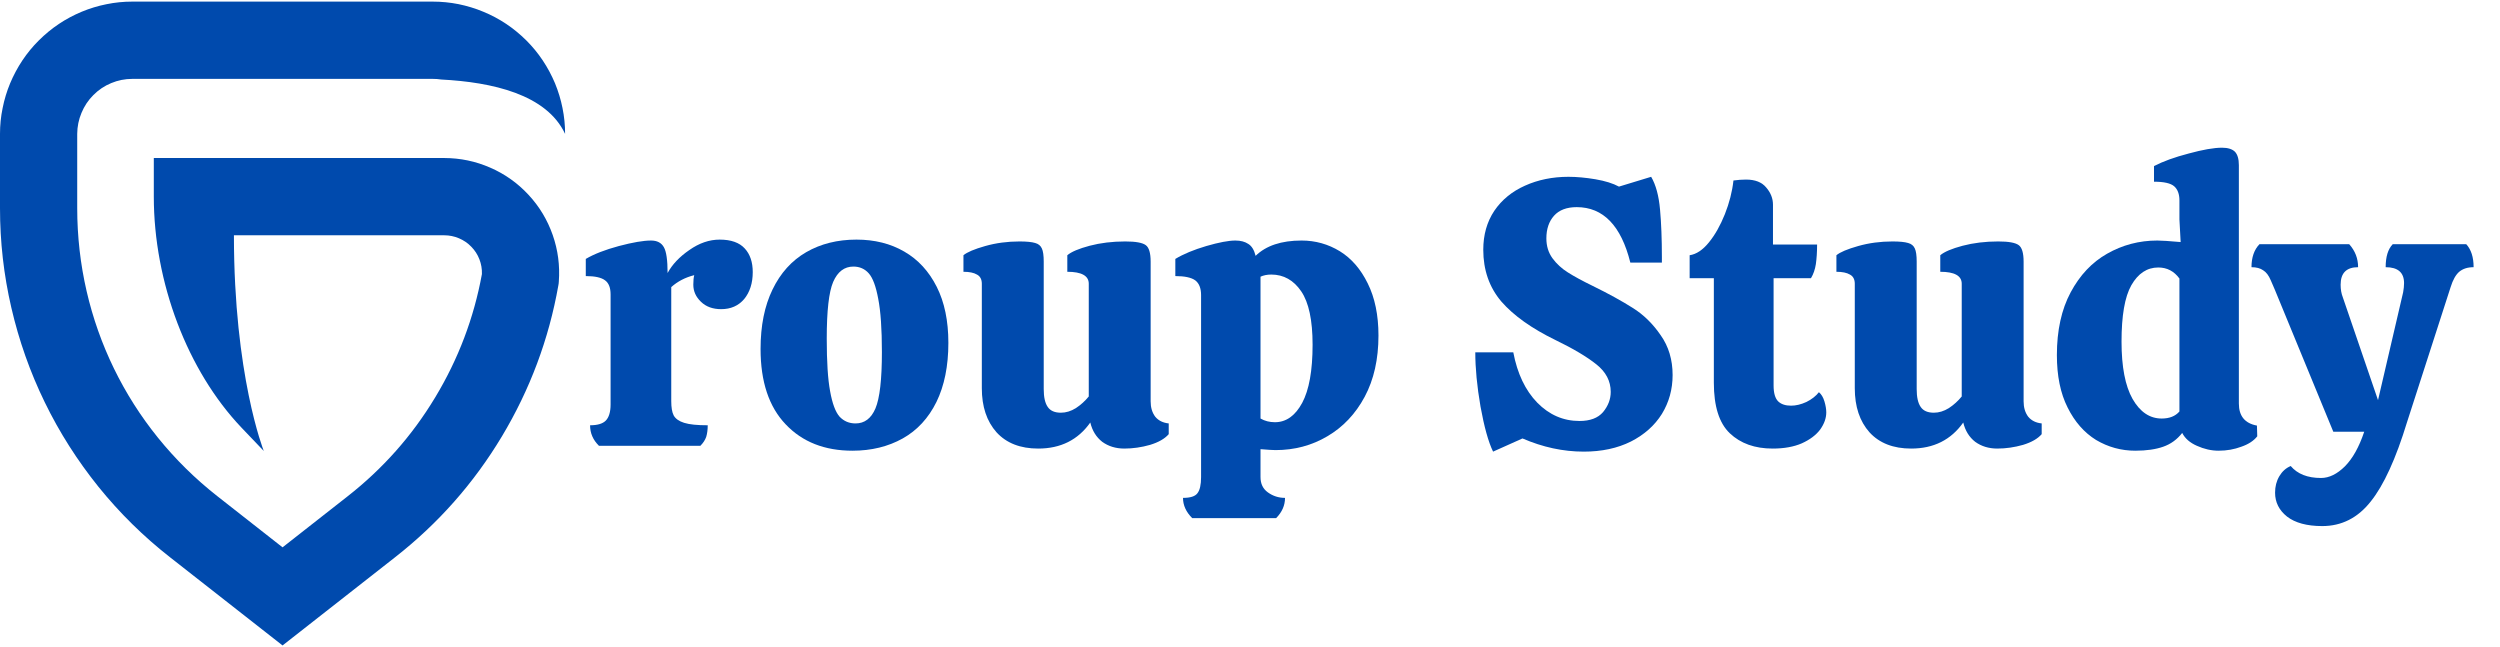 <?xml version="1.0" encoding="UTF-8"?>
<svg xmlns="http://www.w3.org/2000/svg" xmlns:xlink="http://www.w3.org/1999/xlink" width="170" zoomAndPan="magnify" viewBox="0 0 127.5 33" height="44" preserveAspectRatio="xMidYMid meet" version="1.0">
  <defs>
    <g></g>
    <clipPath id="e60684bac5">
      <path d="M 0 0.062 L 29 0.062 L 29 32.934 L 0 32.934 Z M 0 0.062 " clip-rule="nonzero"></path>
    </clipPath>
  </defs>
  <g clip-path="url(#e60684bac5)">
    <path fill="#004aad" d="M 26.953 9.934 C 27.508 10.531 27.918 11.215 28.188 11.984 C 28.457 12.754 28.559 13.547 28.5 14.359 L 28.492 14.457 L 28.477 14.551 C 27.992 17.297 27.031 19.863 25.598 22.254 C 24.164 24.645 22.348 26.699 20.152 28.418 L 14.41 32.918 L 8.668 28.418 C 7.316 27.359 6.102 26.164 5.023 24.828 C 3.949 23.492 3.031 22.055 2.281 20.512 C 1.531 18.973 0.965 17.363 0.578 15.691 C 0.191 14.02 0 12.328 0 10.613 L 0 6.828 C 0 6.387 0.043 5.949 0.133 5.516 C 0.219 5.078 0.348 4.656 0.516 4.25 C 0.688 3.84 0.895 3.453 1.141 3.082 C 1.387 2.715 1.664 2.375 1.98 2.062 C 2.293 1.75 2.633 1.469 3 1.223 C 3.367 0.977 3.758 0.77 4.168 0.598 C 4.574 0.43 4.996 0.301 5.43 0.215 C 5.867 0.125 6.305 0.082 6.746 0.082 L 22.066 0.082 C 22.508 0.082 22.949 0.125 23.383 0.211 C 23.816 0.301 24.238 0.426 24.648 0.598 C 25.059 0.766 25.445 0.973 25.816 1.219 C 26.184 1.465 26.523 1.746 26.84 2.059 C 27.152 2.371 27.434 2.711 27.68 3.082 C 27.926 3.449 28.133 3.84 28.305 4.246 C 28.473 4.656 28.602 5.078 28.688 5.512 C 28.777 5.949 28.82 6.387 28.82 6.828 C 27.871 4.809 25.105 4.191 22.5 4.055 C 22.355 4.031 22.215 4.023 22.07 4.023 L 6.746 4.023 C 6.375 4.023 6.016 4.094 5.672 4.238 C 5.328 4.379 5.027 4.582 4.762 4.848 C 4.5 5.109 4.297 5.414 4.156 5.758 C 4.012 6.098 3.941 6.457 3.938 6.828 L 3.938 10.613 C 3.938 16.391 6.547 21.75 11.098 25.316 L 14.41 27.914 L 17.723 25.316 C 19.52 23.91 21.012 22.23 22.191 20.273 C 23.371 18.32 24.168 16.223 24.578 13.977 C 24.586 13.715 24.543 13.465 24.449 13.223 C 24.355 12.98 24.219 12.77 24.035 12.582 C 23.855 12.395 23.648 12.254 23.406 12.152 C 23.168 12.051 22.918 12 22.66 12 L 11.93 12 C 11.93 19.133 13.43 22.941 13.453 23 L 12.316 21.809 C 9.559 18.91 7.844 14.398 7.844 10.027 L 7.844 8.059 L 22.66 8.059 C 23.477 8.062 24.254 8.223 25.004 8.551 C 25.75 8.875 26.398 9.336 26.953 9.934 Z M 26.953 9.934 " fill-opacity="1" fill-rule="nonzero"></path>
  </g>
  <g fill="#004aad" fill-opacity="1">
    <g transform="translate(29.578, 22.736)">
      <g>
        <path d="M 7.125 -10.516 C 7.707 -10.516 8.133 -10.363 8.406 -10.062 C 8.676 -9.77 8.812 -9.367 8.812 -8.859 C 8.812 -8.297 8.664 -7.836 8.375 -7.484 C 8.082 -7.141 7.691 -6.969 7.203 -6.969 C 6.773 -6.969 6.43 -7.094 6.172 -7.344 C 5.91 -7.594 5.781 -7.883 5.781 -8.219 C 5.781 -8.426 5.797 -8.586 5.828 -8.703 C 5.367 -8.586 4.977 -8.383 4.656 -8.094 L 4.656 -2.281 C 4.656 -1.957 4.695 -1.711 4.781 -1.547 C 4.875 -1.379 5.051 -1.254 5.312 -1.172 C 5.582 -1.086 5.984 -1.047 6.516 -1.047 C 6.516 -0.816 6.488 -0.617 6.438 -0.453 C 6.383 -0.297 6.285 -0.145 6.141 0 L 0.969 0 C 0.664 -0.301 0.516 -0.648 0.516 -1.047 C 0.891 -1.047 1.156 -1.125 1.312 -1.281 C 1.477 -1.445 1.562 -1.723 1.562 -2.109 L 1.562 -7.719 C 1.562 -8.062 1.469 -8.301 1.281 -8.438 C 1.094 -8.582 0.766 -8.656 0.297 -8.656 L 0.297 -9.531 C 0.723 -9.781 1.285 -10 1.984 -10.188 C 2.691 -10.375 3.238 -10.469 3.625 -10.469 C 3.938 -10.469 4.156 -10.352 4.281 -10.125 C 4.406 -9.906 4.469 -9.469 4.469 -8.812 C 4.707 -9.25 5.078 -9.641 5.578 -9.984 C 6.078 -10.336 6.594 -10.516 7.125 -10.516 Z M 7.125 -10.516 "></path>
      </g>
    </g>
  </g>
  <g fill="#004aad" fill-opacity="1">
    <g transform="translate(38.289, 22.736)">
      <g>
        <path d="M 5.188 0.25 C 3.77 0.25 2.633 -0.195 1.781 -1.094 C 0.926 -1.988 0.5 -3.27 0.5 -4.938 C 0.5 -6.125 0.703 -7.133 1.109 -7.969 C 1.516 -8.812 2.086 -9.445 2.828 -9.875 C 3.566 -10.301 4.422 -10.516 5.391 -10.516 C 6.316 -10.516 7.129 -10.312 7.828 -9.906 C 8.535 -9.5 9.086 -8.898 9.484 -8.109 C 9.879 -7.328 10.078 -6.375 10.078 -5.25 C 10.078 -4.07 9.875 -3.066 9.469 -2.234 C 9.062 -1.41 8.488 -0.789 7.75 -0.375 C 7.008 0.039 6.156 0.25 5.188 0.25 Z M 5.344 -1.141 C 5.801 -1.141 6.141 -1.395 6.359 -1.906 C 6.578 -2.426 6.688 -3.383 6.688 -4.781 C 6.688 -5.957 6.625 -6.863 6.5 -7.5 C 6.383 -8.133 6.223 -8.566 6.016 -8.797 C 5.816 -9.023 5.555 -9.141 5.234 -9.141 C 4.773 -9.141 4.43 -8.879 4.203 -8.359 C 3.984 -7.848 3.875 -6.883 3.875 -5.469 C 3.875 -4.301 3.93 -3.406 4.047 -2.781 C 4.16 -2.156 4.32 -1.723 4.531 -1.484 C 4.75 -1.254 5.02 -1.141 5.344 -1.141 Z M 5.344 -1.141 "></path>
      </g>
    </g>
  </g>
  <g fill="#004aad" fill-opacity="1">
    <g transform="translate(48.761, 22.736)">
      <g>
        <path d="M 9.922 -2.266 C 9.922 -1.953 10 -1.691 10.156 -1.484 C 10.32 -1.285 10.551 -1.172 10.844 -1.141 L 10.844 -0.594 C 10.645 -0.363 10.328 -0.18 9.891 -0.047 C 9.453 0.078 9.016 0.141 8.578 0.141 C 8.141 0.141 7.766 0.023 7.453 -0.203 C 7.148 -0.441 6.945 -0.77 6.844 -1.188 C 6.219 -0.301 5.332 0.141 4.188 0.141 C 3.281 0.141 2.57 -0.133 2.062 -0.688 C 1.562 -1.25 1.312 -2 1.312 -2.938 L 1.312 -8.266 C 1.312 -8.492 1.227 -8.648 1.062 -8.734 C 0.906 -8.828 0.676 -8.875 0.375 -8.875 L 0.375 -9.719 C 0.562 -9.875 0.93 -10.031 1.484 -10.188 C 2.035 -10.344 2.617 -10.422 3.234 -10.422 C 3.598 -10.422 3.863 -10.395 4.031 -10.344 C 4.195 -10.301 4.312 -10.207 4.375 -10.062 C 4.438 -9.926 4.469 -9.703 4.469 -9.391 L 4.469 -2.891 C 4.469 -2.484 4.535 -2.18 4.672 -1.984 C 4.805 -1.785 5.031 -1.688 5.344 -1.688 C 5.602 -1.688 5.859 -1.766 6.109 -1.922 C 6.359 -2.086 6.578 -2.285 6.766 -2.516 L 6.766 -8.266 C 6.766 -8.672 6.398 -8.875 5.672 -8.875 L 5.672 -9.719 C 5.879 -9.895 6.258 -10.055 6.812 -10.203 C 7.363 -10.348 7.969 -10.422 8.625 -10.422 C 9.156 -10.422 9.504 -10.359 9.672 -10.234 C 9.836 -10.117 9.922 -9.836 9.922 -9.391 Z M 9.922 -2.266 "></path>
      </g>
    </g>
  </g>
  <g fill="#004aad" fill-opacity="1">
    <g transform="translate(59.833, 22.736)">
      <g>
        <path d="M 5.219 0.219 C 5.094 0.219 4.836 0.203 4.453 0.172 L 4.453 1.594 C 4.453 1.938 4.578 2.195 4.828 2.375 C 5.086 2.562 5.379 2.656 5.703 2.656 C 5.703 3.039 5.551 3.383 5.25 3.688 L 0.969 3.688 C 0.656 3.375 0.5 3.031 0.5 2.656 C 0.875 2.656 1.117 2.578 1.234 2.422 C 1.359 2.266 1.422 1.988 1.422 1.594 L 1.422 -7.688 C 1.422 -8.039 1.32 -8.289 1.125 -8.438 C 0.926 -8.582 0.586 -8.656 0.109 -8.656 L 0.109 -9.531 C 0.523 -9.781 1.051 -10 1.688 -10.188 C 2.332 -10.375 2.828 -10.469 3.172 -10.469 C 3.441 -10.469 3.66 -10.41 3.828 -10.297 C 4.004 -10.191 4.129 -9.988 4.203 -9.688 C 4.734 -10.207 5.516 -10.469 6.547 -10.469 C 7.254 -10.469 7.906 -10.285 8.5 -9.922 C 9.094 -9.555 9.566 -9.008 9.922 -8.281 C 10.285 -7.551 10.469 -6.664 10.469 -5.625 C 10.469 -4.414 10.234 -3.375 9.766 -2.5 C 9.297 -1.625 8.66 -0.953 7.859 -0.484 C 7.066 -0.016 6.188 0.219 5.219 0.219 Z M 7.109 -5.156 C 7.109 -6.406 6.914 -7.312 6.531 -7.875 C 6.145 -8.445 5.633 -8.734 5 -8.734 C 4.789 -8.734 4.609 -8.695 4.453 -8.625 L 4.453 -1.391 C 4.672 -1.266 4.914 -1.203 5.188 -1.203 C 5.758 -1.203 6.223 -1.531 6.578 -2.188 C 6.93 -2.844 7.109 -3.832 7.109 -5.156 Z M 7.109 -5.156 "></path>
      </g>
    </g>
  </g>
  <g fill="#004aad" fill-opacity="1">
    <g transform="translate(70.828, 22.736)">
      <g></g>
    </g>
  </g>
  <g fill="#004aad" fill-opacity="1">
    <g transform="translate(74.506, 22.736)">
      <g>
        <path d="M 2.672 -4.766 C 2.879 -3.68 3.285 -2.828 3.891 -2.203 C 4.504 -1.578 5.223 -1.266 6.047 -1.266 C 6.586 -1.266 6.988 -1.414 7.25 -1.719 C 7.508 -2.031 7.641 -2.375 7.641 -2.75 C 7.641 -3.301 7.395 -3.77 6.906 -4.156 C 6.426 -4.539 5.734 -4.953 4.828 -5.391 C 3.609 -5.984 2.688 -6.641 2.062 -7.359 C 1.445 -8.086 1.141 -8.969 1.141 -10 C 1.141 -10.758 1.328 -11.422 1.703 -11.984 C 2.086 -12.547 2.609 -12.973 3.266 -13.266 C 3.93 -13.566 4.672 -13.719 5.484 -13.719 C 5.91 -13.719 6.367 -13.676 6.859 -13.594 C 7.359 -13.508 7.758 -13.383 8.062 -13.219 L 9.703 -13.719 C 9.941 -13.312 10.094 -12.754 10.156 -12.047 C 10.219 -11.348 10.25 -10.539 10.25 -9.625 L 10.25 -9.344 L 8.641 -9.344 C 8.172 -11.227 7.258 -12.172 5.906 -12.172 C 5.395 -12.172 5.008 -12.023 4.75 -11.734 C 4.488 -11.441 4.359 -11.055 4.359 -10.578 C 4.359 -10.191 4.461 -9.852 4.672 -9.562 C 4.879 -9.281 5.141 -9.039 5.453 -8.844 C 5.766 -8.645 6.188 -8.414 6.719 -8.156 C 7.531 -7.758 8.211 -7.383 8.766 -7.031 C 9.316 -6.688 9.789 -6.223 10.188 -5.641 C 10.594 -5.066 10.797 -4.391 10.797 -3.609 C 10.797 -2.879 10.613 -2.219 10.25 -1.625 C 9.883 -1.039 9.359 -0.57 8.672 -0.219 C 7.984 0.125 7.18 0.297 6.266 0.297 C 5.211 0.297 4.172 0.07 3.141 -0.375 L 1.641 0.297 C 1.398 -0.203 1.188 -0.969 1 -2 C 0.82 -3.039 0.734 -3.961 0.734 -4.766 Z M 2.672 -4.766 "></path>
      </g>
    </g>
  </g>
  <g fill="#004aad" fill-opacity="1">
    <g transform="translate(85.984, 22.736)">
      <g>
        <path d="M 4.469 -8.547 L 4.469 -3.078 C 4.469 -2.691 4.547 -2.422 4.703 -2.266 C 4.859 -2.117 5.078 -2.047 5.359 -2.047 C 5.609 -2.047 5.867 -2.109 6.141 -2.234 C 6.41 -2.367 6.625 -2.535 6.781 -2.734 C 6.906 -2.629 7 -2.473 7.062 -2.266 C 7.125 -2.055 7.156 -1.867 7.156 -1.703 C 7.156 -1.41 7.051 -1.117 6.844 -0.828 C 6.633 -0.547 6.32 -0.312 5.906 -0.125 C 5.5 0.051 5.004 0.141 4.422 0.141 C 3.516 0.141 2.785 -0.117 2.234 -0.641 C 1.691 -1.16 1.422 -2.02 1.422 -3.219 L 1.422 -8.547 L 0.188 -8.547 L 0.188 -9.719 C 0.531 -9.77 0.859 -9.988 1.172 -10.375 C 1.484 -10.758 1.754 -11.238 1.984 -11.812 C 2.211 -12.383 2.359 -12.957 2.422 -13.531 C 2.648 -13.562 2.863 -13.578 3.062 -13.578 C 3.531 -13.578 3.875 -13.441 4.094 -13.172 C 4.32 -12.91 4.438 -12.617 4.438 -12.297 L 4.438 -10.266 L 6.688 -10.266 C 6.688 -9.879 6.664 -9.547 6.625 -9.266 C 6.582 -8.992 6.5 -8.754 6.375 -8.547 Z M 4.469 -8.547 "></path>
      </g>
    </g>
  </g>
  <g fill="#004aad" fill-opacity="1">
    <g transform="translate(93.282, 22.736)">
      <g>
        <path d="M 9.922 -2.266 C 9.922 -1.953 10 -1.691 10.156 -1.484 C 10.32 -1.285 10.551 -1.172 10.844 -1.141 L 10.844 -0.594 C 10.645 -0.363 10.328 -0.18 9.891 -0.047 C 9.453 0.078 9.016 0.141 8.578 0.141 C 8.141 0.141 7.766 0.023 7.453 -0.203 C 7.148 -0.441 6.945 -0.77 6.844 -1.188 C 6.219 -0.301 5.332 0.141 4.188 0.141 C 3.281 0.141 2.57 -0.133 2.062 -0.688 C 1.562 -1.25 1.312 -2 1.312 -2.938 L 1.312 -8.266 C 1.312 -8.492 1.227 -8.648 1.062 -8.734 C 0.906 -8.828 0.676 -8.875 0.375 -8.875 L 0.375 -9.719 C 0.562 -9.875 0.93 -10.031 1.484 -10.188 C 2.035 -10.344 2.617 -10.422 3.234 -10.422 C 3.598 -10.422 3.863 -10.395 4.031 -10.344 C 4.195 -10.301 4.312 -10.207 4.375 -10.062 C 4.438 -9.926 4.469 -9.703 4.469 -9.391 L 4.469 -2.891 C 4.469 -2.484 4.535 -2.18 4.672 -1.984 C 4.805 -1.785 5.031 -1.688 5.344 -1.688 C 5.602 -1.688 5.859 -1.766 6.109 -1.922 C 6.359 -2.086 6.578 -2.285 6.766 -2.516 L 6.766 -8.266 C 6.766 -8.672 6.398 -8.875 5.672 -8.875 L 5.672 -9.719 C 5.879 -9.895 6.258 -10.055 6.812 -10.203 C 7.363 -10.348 7.969 -10.422 8.625 -10.422 C 9.156 -10.422 9.504 -10.359 9.672 -10.234 C 9.836 -10.117 9.922 -9.836 9.922 -9.391 Z M 9.922 -2.266 "></path>
      </g>
    </g>
  </g>
  <g fill="#004aad" fill-opacity="1">
    <g transform="translate(104.354, 22.736)">
      <g>
        <path d="M 10.766 -0.484 C 10.586 -0.254 10.316 -0.078 9.953 0.047 C 9.598 0.18 9.211 0.25 8.797 0.25 C 8.422 0.25 8.051 0.164 7.688 0 C 7.332 -0.156 7.082 -0.375 6.938 -0.656 C 6.676 -0.32 6.352 -0.086 5.969 0.047 C 5.594 0.18 5.117 0.25 4.547 0.25 C 3.828 0.25 3.16 0.066 2.547 -0.297 C 1.941 -0.672 1.457 -1.223 1.094 -1.953 C 0.727 -2.68 0.547 -3.57 0.547 -4.625 C 0.547 -5.883 0.781 -6.953 1.25 -7.828 C 1.719 -8.703 2.336 -9.359 3.109 -9.797 C 3.891 -10.242 4.742 -10.469 5.672 -10.469 C 5.891 -10.469 6.285 -10.441 6.859 -10.391 L 6.797 -11.547 L 6.797 -12.516 C 6.797 -12.836 6.707 -13.078 6.531 -13.234 C 6.352 -13.391 6.008 -13.469 5.5 -13.469 L 5.5 -14.266 C 5.957 -14.504 6.547 -14.719 7.266 -14.906 C 7.984 -15.102 8.551 -15.203 8.969 -15.203 C 9.27 -15.203 9.488 -15.133 9.625 -15 C 9.758 -14.863 9.828 -14.633 9.828 -14.312 L 9.828 -2.156 C 9.828 -1.52 10.133 -1.145 10.75 -1.031 Z M 5.891 -1.391 C 6.285 -1.391 6.586 -1.508 6.797 -1.75 L 6.797 -8.531 C 6.523 -8.906 6.164 -9.094 5.719 -9.094 C 5.145 -9.094 4.688 -8.789 4.344 -8.188 C 4.008 -7.594 3.844 -6.633 3.844 -5.312 C 3.844 -4.031 4.031 -3.055 4.406 -2.391 C 4.789 -1.723 5.285 -1.391 5.891 -1.391 Z M 5.891 -1.391 "></path>
      </g>
    </g>
  </g>
  <g fill="#004aad" fill-opacity="1">
    <g transform="translate(115.31, 22.736)">
      <g>
        <path d="M 10.469 -10.281 C 10.719 -10.008 10.844 -9.617 10.844 -9.109 C 10.539 -9.109 10.297 -9.031 10.109 -8.875 C 9.93 -8.719 9.785 -8.457 9.672 -8.094 L 7.453 -1.219 C 6.879 0.664 6.258 2.02 5.594 2.844 C 4.938 3.676 4.113 4.094 3.125 4.094 C 2.344 4.094 1.742 3.93 1.328 3.609 C 0.922 3.285 0.719 2.879 0.719 2.391 C 0.719 2.078 0.789 1.797 0.938 1.547 C 1.082 1.305 1.273 1.133 1.516 1.031 C 1.859 1.438 2.375 1.641 3.062 1.641 C 3.477 1.641 3.883 1.441 4.281 1.047 C 4.676 0.648 5.004 0.062 5.266 -0.719 L 3.688 -0.719 L 0.703 -7.969 C 0.672 -8.039 0.602 -8.195 0.5 -8.438 C 0.395 -8.688 0.266 -8.859 0.109 -8.953 C -0.035 -9.055 -0.234 -9.109 -0.484 -9.109 C -0.484 -9.609 -0.348 -10 -0.078 -10.281 L 4.5 -10.281 C 4.801 -9.945 4.953 -9.555 4.953 -9.109 C 4.359 -9.109 4.062 -8.812 4.062 -8.219 C 4.062 -7.977 4.098 -7.766 4.172 -7.578 L 5.969 -2.328 L 7.25 -7.828 C 7.281 -8.004 7.297 -8.16 7.297 -8.297 C 7.297 -8.836 6.984 -9.109 6.359 -9.109 C 6.359 -9.641 6.477 -10.031 6.719 -10.281 Z M 10.469 -10.281 "></path>
      </g>
    </g>
  </g>
</svg>
